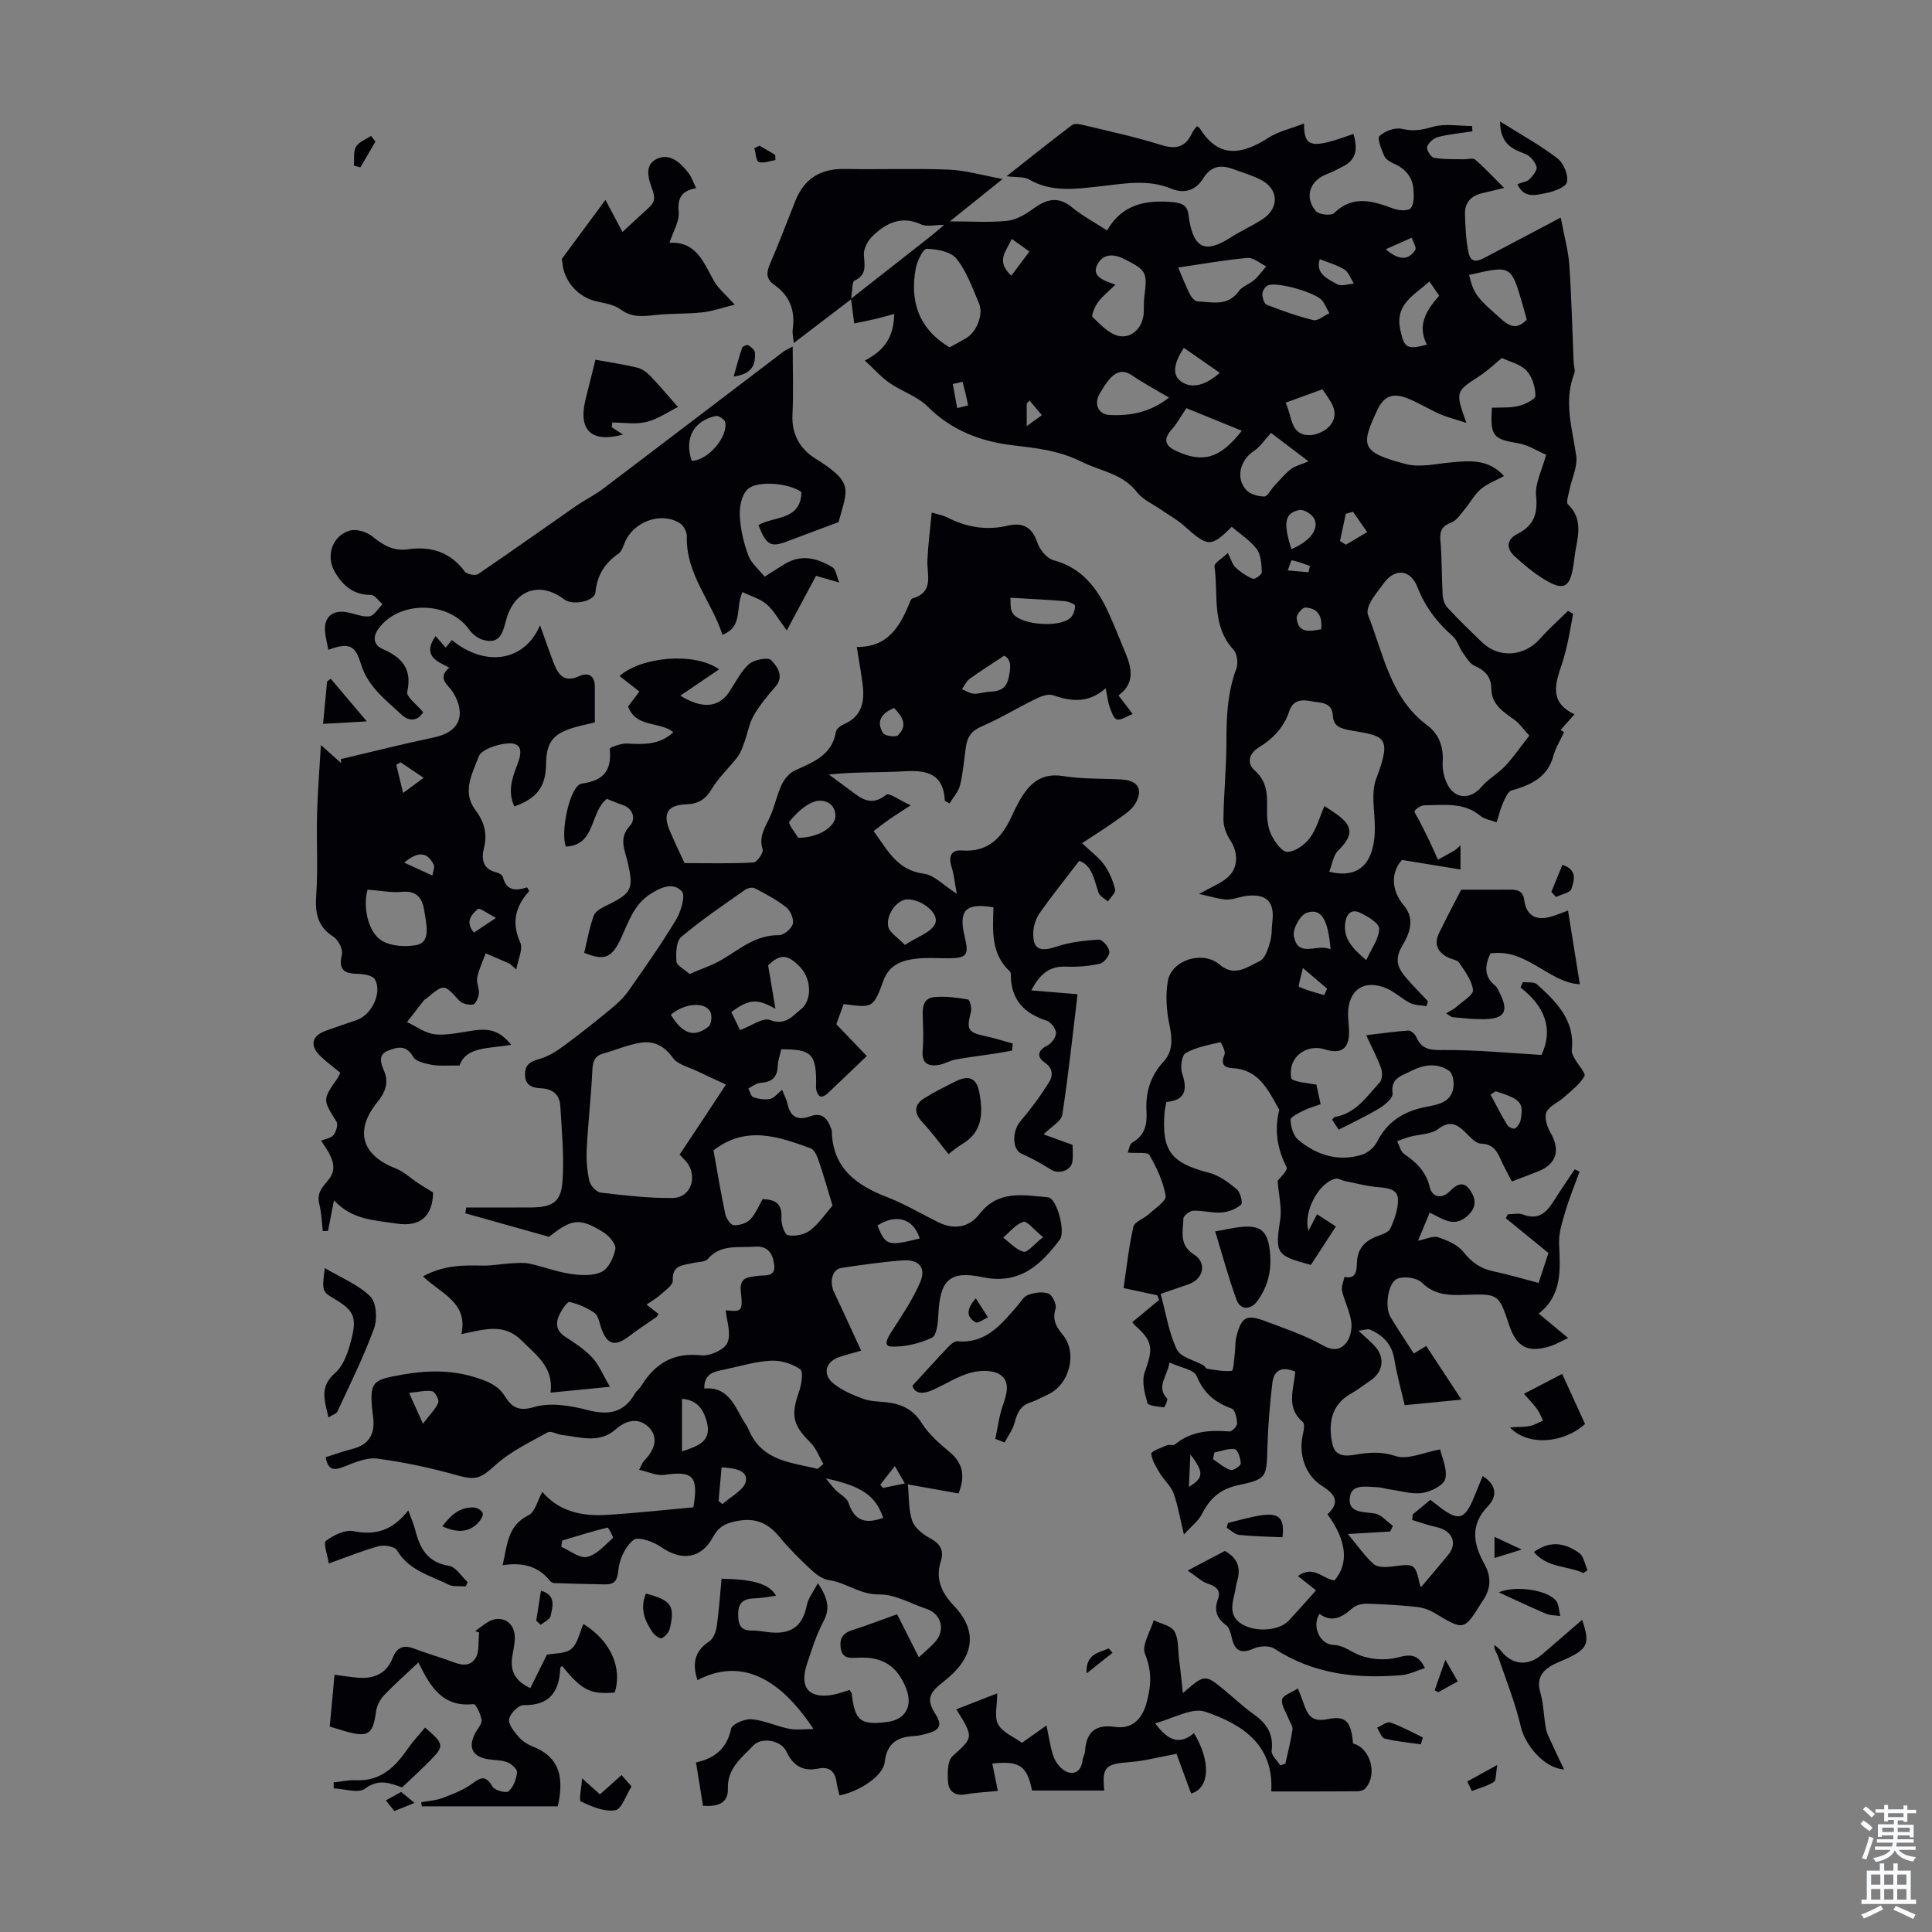 <svg enable-background="new 0 0 400 400" viewBox="0 0 400 400" xmlns="http://www.w3.org/2000/svg"><rect x="0" y="0" width="400" height="400" fill="#808080" stroke="none"/><g fill="#010106"><path d="m248.24 185.08c2.6-1.44 4.29-2.11 5.66-3.19 2.5-1.98 2.59-5.24.8-7.95-.81-1.22-1.41-2.86-1.4-4.3.06-5.36.62-10.72.62-16.07 0-5.18.21-10.24 2.07-15.17.41-1.1.14-3.07-.62-3.9-4.63-5.03-3.07-11.42-3.93-17.23-.1-.69 1.6-1.65 2.77-2.78.7 1.37.96 2.42 1.61 3.02 1.04.96 2.28 1.8 3.59 2.32.4.16 1.87-.9 1.84-1.34-.09-1.63-.15-3.58-1.05-4.79-1.35-1.81-3.4-3.1-5.18-4.63-4.28 4.27-4.95 4.22-9.81-.16-1.48-1.33-3.28-2.3-4.93-3.45s-3.68-2.01-4.85-3.53c-3-3.9-7.51-4.35-11.41-6.29-4.9-2.44-9.49-2.86-14.58-3.48-6.4-.78-12.48-3.07-17.35-7.96-2.14-2.15-5.38-3.16-7.94-4.93-1.74-1.21-3.17-2.86-5.09-4.63 4.17-2.15 5.99-4.96 6.07-9.64-1.51.41-2.71.76-3.93 1.05-1.35.32-2.71.57-4.34.91-.24-1.81-.42-3.18-.66-4.99-4.01 3.06-7.76 5.92-11.87 9.06-.11-1.31-.31-2.07-.21-2.79.56-3.87-.56-7-3.83-9.27-1.69-1.17-1.66-2.53-.87-4.34 1.88-4.3 3.51-8.7 5.26-13.06 1.87-4.68 5.27-6.69 10.29-6.59 7.14.14 14.3-.15 21.43.14 3.52.14 7 1.18 11.18 1.94-3.77 3.03-6.97 5.6-10.92 8.77 4.54 0 8.23.27 11.86-.11 1.85-.19 3.76-1.31 5.32-2.45 2.72-1.99 5.15-2.77 8.1-.35 2.14 1.76 4.63 3.08 7.26 4.79 3.13-5.42 7.99-6.37 13.61-5.86 2.07.19 3.11.81 3.28 2.83.03.33.09.66.15 1 1.04 5.84 3.42 6.77 8.55 3.49 2.07-1.32 4.32-2.35 6.4-3.65 3.75-2.34 3.66-6.37-.23-8.34-1.78-.9-3.73-1.47-5.61-2.16-2.56-.94-4.59-.73-6.25 1.93-1.47 2.36-3.76 3.3-6.67 2.09-4.88-2.02-9.86-.98-14.88-.44-4.84.52-9.79 1.27-14.44-1.42-1.13-.65-2.75-.44-4.71-.69 4.61-3.63 9.04-7.19 13.57-10.61.54-.41 1.73-.14 2.55.06 5.32 1.29 10.69 2.43 15.9 4.08 3.16 1 5.09.39 6.42-2.55.22-.49.64-.9.98-1.35.24.18.46.27.56.43 3.5 5.6 7.85 6.09 14.21 1.99 2.09-1.34 4.68-1.91 7.39-2.97-.01 5.09 1.61 5.28 10.23 2.15.81 2.79.87 5.2-2.13 6.73-1.09.56-2.18 1.15-3.32 1.58-3.59 1.34-4.78 4.76-2.31 7.69.61.73 3.14.99 3.75.4 3.99-3.87 8.09-2.47 12.38-.9 1.07.39 3.04.49 3.51-.12.71-.91.65-2.58.55-3.89-.19-2.53-1.62-4.25-3.97-5.29-.79-.35-1.75-.91-2.07-1.62-.6-1.34-1.52-3.66-.99-4.14 1.11-1.03 3.24-1.82 4.65-1.48 2.32.55 4.15.24 6.4-.42 2.51-.73 5.39-.17 8.11-.17.03.37.06.73.09 1.1-2.38.37-4.79.58-7.11 1.17-.91.23-2 1.18-2.28 2.04-.19.58.79 2.16 1.43 2.27 1.99.36 4.07.25 6.12.31.82.02 1.94-.34 2.4.07 2.01 1.74 3.83 3.7 6 5.86-1.5.36-3.05.73-4.6 1.1-2.26.53-3.57 1.96-3.51 4.26.07 2.68.19 5.39.73 8 .54 2.62 2.34 1.62 3.87.81 4.71-2.49 9.43-4.97 15.22-8.03.74 3.93 1.58 6.86 1.78 9.84.46 6.69.61 13.4.89 20.1.03.78.4 1.67.14 2.32-2.25 5.77-.43 11.34.4 17.04.33 2.24-.92 4.7-1.4 7.08-.2 1.02-.75 2.57-.3 3.01 2.93 2.81 2.2 6.07 1.58 9.39-.21 1.1-.29 2.22-.47 3.32-.74 4.6-2.07 5.26-6.16 2.72-2.16-1.35-4.17-3-6.04-4.74-1.77-1.64-1.61-3.46.62-4.59 3.36-1.7 4.25-4.11 3.86-7.89-.26-2.55 1.22-5.27 2.08-8.49-1.79-.77-3.71-2.05-5.8-2.39-5.17-.85-5.81-1.46-5.42-7.35 1.8-.09 3.72.06 5.49-.36 1.34-.32 3.54-1.41 3.52-2.12-.03-1.79-.67-3.96-1.87-5.22-1.28-1.35-3.48-1.83-5.08-2.6-1.7 1.39-3.06 2.72-4.63 3.73-5 3.24-5.03 3.2-2.72 9.71-2.24-.74-3.92-1.15-5.48-1.83-2.33-1.02-4.51-2.42-6.88-3.32-2.61-.98-4.61-.68-6.08 2.47-3.44 7.37-3.5 8.75 5.92 11.2 2.88.75 6.19-.06 9.29-.34 3.93-.36 7.8-.76 11.02 2.82-1.74.95-3.47 1.57-4.78 2.69-1.32 1.12-2.18 2.77-3.31 4.13-.85 1.01-1.67 2.36-2.79 2.78-1.96.74-2.46 1.75-2.29 3.77.32 3.74.25 7.51.47 11.26.05.9.39 1.97.98 2.6 2.28 2.46 4.69 4.8 7.1 7.13 3.55 3.44 8.8 3.04 12.1-.7 1.79-2.03 3.85-3.84 5.78-5.75.35.2.7.4 1.04.61-.37 1.98-.69 3.96-1.12 5.93-.33 1.53-.72 3.05-1.22 4.53-1.32 3.94-2.7 7.86 2.63 10.34-1.16 1.31-2.03 2.29-2.89 3.27.25.14.5.27.75.41-.75 1.62-1.74 3.17-2.2 4.87-1.23 4.53-4.67 6.08-8.69 7.23-.79.22-1.34 1.64-1.78 2.6-.53 1.18-.82 2.47-1.31 3.99-1.33-.5-2.54-.65-3.33-1.31-3.46-2.91-7.57-2.23-11.54-2.22-.73 0-1.63.56-2.1 1.15-.19.24.56 1.23.88 1.88.73 1.45 1.48 2.9 2.18 4.36.61 1.28 1.17 2.58 1.76 3.88 1.13-.63 2.28-1.24 3.4-1.89.35-.21.64-.54 1.27-1.08v5c-3.9-.64-7.69-1.26-12.12-1.98-2.18 2.37-2.4 6.11.39 9.42 2.51 2.98 1.03 6.05-.37 8.43-1.76 2.97-.71 4.79 1.06 6.81 1.39 1.58 2.86 3.07 4.3 4.6-.1.34-.2.67-.3 1.01-1.13-.2-2.38-.15-3.37-.64-1.69-.84-3.1-2.25-4.82-3-4.66-2.03-8.02.22-8.05 5.26-.01 1.12.16 2.23.2 3.35.13 3.82-1.52 5.09-5.14 3.95-2.68-.84-5.72.49-6.64 3.15-.34.97-.41 2.9.02 3.11 1.33.66 2.97.7 5.01 1.07.19.89.5 2.35.87 4.06-1.35.49-2.54.8-3.6 1.34-1 .51-2.65 1.3-2.63 1.91.06 1.42.57 3.26 1.59 4.11 3.78 3.17 8.24 4.58 13.13 3.11 1.23-.37 2.58-1.49 3.16-2.63 2.15-4.26 5.57-6.4 10.13-7.28 2.47-.48 5.35-.9 5.73-4.19.13-1.08-.17-2.79-.9-3.28-2.53-1.73-5.29-1.3-7.94.06-1.92.99-4.21 1.42-3.77 4.62.12.89-1.53 2.34-2.67 3.03-2.66 1.62-5.51 2.93-8.49 4.47-.44-.68-.9-1.38-1.35-2.06.24-.27.35-.54.51-.56 4.39-.73 6.67-4.26 9.35-7.18.54-.59.58-2.06.27-2.92-.78-2.19-1.9-4.26-3.09-6.84 3.07-.36 5.89-.78 8.73-.96.54-.03 1.41.74 1.66 1.35 1.2 2.79 3.21 2.7 5.92 2.68 6.63-.04 13.27.63 19.99 1.01 2.53-5.39.66-10.09-4.35-13.96.17-.37.33-.75.5-1.12.99.13 2.31-.1 2.92.46 4.01 3.64 7.89 7.43 7.2 13.62-.07.58.34 1.27.64 1.83.68 1.25 2.33 2.98 1.98 3.58-1.01 1.73-2.77 3.04-4.32 4.43-1.17 1.05-2.99 1.75-3.55 3.02-.47 1.09.12 2.97.81 4.17 2.13 3.68 1.33 6.56-2.58 8.11-1.74.69-3.5 1.34-5.38 2.06-.85-1.65-1.68-3.1-2.35-4.63-.81-1.83-1.68-3.13-4.09-3.21-1.14-.04-2.31-1.5-3.32-2.46-1.72-1.64-3.14-2.33-5.48-.57-1.5 1.14-3.89 1.08-5.87 1.61-.9.24-1.77.61-2.65.92.47.9.71 2.14 1.45 2.65 2.57 1.76 4.55 3.65 5.33 6.94.46 1.95 2.42 2.53 4.17.73 1.35-1.38 2.82-2.17 4.15-.19 1.19 1.77 1.46 3.5-.51 5.31-2.82 2.58-5.12.62-7.85-.65-.78 1.88-1.49 3.58-2.41 5.81 1.71-.33 3.11-1.06 4.15-.71 1.9.64 4.06 1.55 5.24 3.04 1.72 2.17 3.58 3.47 6.24 4.02 3.05.63 6.04 1.54 9.33 2.4.73-2.21 1.41-4.29 2.04-6.2-3.06-2.49-5.94-4.85-8.83-7.2.14-.27.28-.55.42-.82 1.06 0 2.24-.3 3.16.06 2.93 1.14 4.66-.18 6.13-2.48 1.48-2.32 3.03-4.59 4.55-6.88.34.16.67.32 1.01.48-.98 2.71-2.09 5.38-2.91 8.14-.65 2.2-1.42 4.52-1.33 6.75.22 5.33.73 10.6-4.21 14.49 2.11 1.76 3.91 3.26 6.09 5.07-1.66.77-2.62 1.33-3.65 1.66-4.67 1.47-7.02.26-8.56-4.34-2.18-6.49-2.18-6.49-9.07-6.27-3.26.11-6.33.13-9.01-2.53-1.02-1.01-3.66-1.38-5.06-.81-2 .83-2.65 5.9-1.44 7.93 1.49 2.49 3.12 4.89 4.83 7.55 1.1-.67 2.1-1.27 2.58-1.55 2.45 3.72 4.81 7.32 7.3 11.11-3.46.34-7.25.71-11.76 1.15-.72-3.1-1.63-6.28-2.15-9.52-.51-3.14-2.35-4.97-5.06-6.14-.45-.19-1.1.1-2.36.25 1.43 1.33 2.41 2.15 3.29 3.08 2.27 2.39 1.88 5.45-.87 7.27-1.31.86-2.54 1.86-3.9 2.62-4.27 2.39-4.8 6.28-3.93 10.45.7 3.33 3.92 2.32 5.8 2.07 2.59-.35 4.66-.4 7.32.46 2.48.81 5.74-.76 9.2-1.39.37 1.73 1.56 4.14 1.05 6.12-.34 1.33-2.99 2.65-4.76 2.9-2.24.31-4.63-.46-6.96-.78-.77-.11-1.53-.39-2.31-.41-2.38-.06-5.71-.88-5.76 2.65-.03 2.69 2.97 2.43 5.18 2.79 1.36.22 2.53 1.66 3.78 2.56-.19.39-.37.78-.56 1.17-2.63.16-5.26.31-8.76.52 2.17 2.61 3.55 4.67 5.36 6.24.79.69 2.47.66 3.69.5 4.85-.62 4.84-.68 5.87 3.82.07.3.36.55.26.39 1.92-2.27 3.78-4.42 5.58-6.62 2.03-2.47.83-5.08-2.55-5.8-1.66-.35-3.26-.95-4.89-1.43.03-.38.06-.77.09-1.15 1.18-.98 2.36-1.95 3.65-3.02.51.38.94.69 1.35 1.02 4.46 3.58 5.79 3.26 7.82-1.87.52-1.32 1.08-2.63 1.68-4.08 2.97 1.9 3.01 4.24 1.04 6.29-3.75 3.9-2.95 7.84-.69 11.93 1.38 2.48 1.4 4.87-.12 7.27-.12.19-.26.36-.38.55-3.72 6.01-3.7 5.98-9.75 2.35-1.11-.67-2.46-1.15-3.74-1.29-3.44-.36-6.91-.58-10.37-.67-1-.03-2.27.3-2.99.95-2.11 1.88-4.21 3.03-6.8 1.16-1.63 2.54.07 6.3 2.82 6.41 1.99.08 3.31 1.14 4.93 1.9 2.45 1.15 5.85 1.4 8.49.7 2.7-.72 4.19-.62 5.6 2.2-1.72.54-3.26 1.34-4.84 1.47-9.31.79-18.24-.19-26.34-5.49-1.02-.66-3.03-.57-4.23-.04-2.66 1.19-3.95.55-4.58-2.19-.21-.94-.51-2.13-1.19-2.63-2.01-1.48-2.51-3.12-1.66-5.47.62-1.7-.35-2.55-2.07-3.1-1.31-.42-2.4-1.52-4.21-2.74 3.18-1.67 5.51-2.9 7.7-4.05 2.84 1.56 3.31 3.73 2.51 6.38-.26.85-.31 1.76-.54 2.62-.67 2.53-.93 4.89 1.93 6.36 2.9 1.5 7.46 1.08 9.35-.96 1.81-1.95 3.57-3.96 5.62-6.24-1.26-1-2.39-1.89-3.75-2.97 3.19-2.36 5.19.62 7.55.92 3.04-3.49 2.58-8.23-1.43-13.7 2.65-2.45 1.66-4.12-1.1-5.86-3.58-2.26-4.96-6.67-3.97-10.8.19-.79.38-2.1-.03-2.44-3.56-3-1.88-6.73-1.57-10.43-2.57-1.1-4.41-.52-4.75 2.37-.52 4.42-.89 8.88-1.02 13.33-.19 6.22-.05 6.52-6.14 7.83-3.72.8-5.83 2.8-7.44 5.99-.69 1.37-2.07 2.39-3.7 4.2-.84-3.48-1.26-6.11-2.16-8.57-.55-1.49-1.93-2.66-2.78-4.06-.78-1.3-1.69-2.69-1.82-4.11-.04-.49 2.07-1.24 3.25-1.75.48-.21 1.29.14 1.63-.15 3.34-2.78 7.21-3.03 11.3-2.7.52.04 1.61-1.1 1.59-1.67-.03-1.07-.42-2.8-1.11-3.06-3.43-1.26-5.79-3.15-7.26-6.73-.57-1.38-3.47-1.8-5.63-2.82-.46 2.96-2.82 4.97-.5 7.47.21.23-.49 1.83-.65 1.81-1.21-.15-3.24-.3-3.42-.91-.59-2.04-1.22-4.52-.55-6.37 1.77-4.92 1.72-6.39-2.07-9.73-.24-.21-.41-.5-.51-.62 1.87-1.55 3.72-3.08 5.56-4.61-.14-.32-.28-.64-.41-.96-2.44-.52-4.88-1.04-6.96-1.49.67-4.45 1.1-8.63 2.04-12.69.25-1.06 2.17-1.67 3.2-2.62 1.3-1.2 3.66-2.74 3.48-3.78-.5-2.94-1.85-5.82-3.36-8.44-.4-.69-2.61-.34-4.49-.52.22-.51.35-1.74.97-2.1 2.56-1.46 3.06-3.71 2.91-6.3-.23-3.97.75-7.43 3.55-10.46 1.95-2.11 1.81-4.7 1.21-7.54-.63-2.94-.85-6.17-.34-9.12.77-4.4 7.27-6.37 10.71-3.41 3.13 2.69 5.77.45 8.32-.72 1.09-.5 1.69-2.45 2.12-3.87.42-1.36.32-2.88.49-4.32.48-4.04-1.15-5.75-5.25-5.32-1.43.15-2.85.82-4.26.77-1.63-.08-3.29-.66-5.68-1.16zm-7.94 82.81c1.12 4.12 1.7 8.08 3.36 11.52.78 1.61 3.63 2.21 5.53 3.29.28.16.45.64.71.68 1.71.25 3.46.62 5.14.44.33-.04.46-2.3.61-3.54.15-1.21.04-2.48.35-3.64 1.06-4.01 2.07-4.57 5.93-3.12 4.05 1.52 8.21 2.91 11.95 5.02 2.2 1.24 3.72.91 4.89-.58.84-1.07 1.19-2.93.99-4.32-.31-2.18-1.41-4.23-1.9-6.39-.2-.88.31-1.91.49-2.88 2.56.58 2.53-1.55 2.58-2.88.1-2.88 1.53-4.48 4.04-5.48 1.03-.41 2.48-.81 2.86-1.62.86-1.84 1.61-3.94 1.61-5.93.01-2.2-1.94-2.5-3.92-2.65-2.41-.18-4.78-.83-7.16-1.31-.63-.13-1.3-.6-1.85-.47-3.56.83-6.77 7.02-5.59 10.77.58-1.13 1.13-2.2 1.76-3.41 1.55 1.01 2.97 1.93 3.9 2.54-1.87 2.89-3.53 5.43-5.17 7.95-7.27-1.91-7.43-2.38-6.35-9.43.36-2.35-.3-4.85-.54-7.97.3-.43 2.18-2.18 1.86-2.82-1.96-3.84-2.56-7.69-1.53-11.84.02-.09-.08-.21-.13-.3-2.19-3.87-4.1-8.07-9.46-8.36-1.95-.11-2.54-.88-1.73-2.86.27-.65-.76-2.56-.87-2.53-2.45.58-5.04 1.04-7.18 2.26-.82.47-1.15 2.96-.73 4.21 1.16 3.45.61 5.6-3.26 5.9-.17.94-.34 1.6-.39 2.27-.6 7.9 1.41 10.39 9.18 12.39 2.1.54 4.07 2 5.78 3.41.74.61 1.29 2.85.9 3.19-1.03.91-2.58 1.52-3.98 1.63-1.96.15-3.97-.44-5.94-.36-.73.03-2.02 1.02-2.03 1.6-.07 2.65-.97 5.47 2.19 7.46 2.71 1.71 1.99 5.05-1.03 6.13-1.86.66-3.73 1.29-5.87 2.03zm76.33-115.59c-1.41-1.54-2.1-2.58-3.06-3.26-2.3-1.65-4.75-3.14-4.8-6.39-.04-2.43-1.18-3.8-3.41-4.76-1.06-.46-1.8-1.77-2.53-2.8-.76-1.07-1.11-2.54-2.04-3.36-3.26-2.84-5.73-6.08-7.33-10.18-1.46-3.74-4.7-3.93-6.98-.78-.92 1.27-1.94 2.48-2.7 3.83-.43.77-.85 1.96-.56 2.68 3.22 8.08 4.58 17.16 12.27 22.89 2.49 1.85 3.4 4.49 3.2 7.68-.1 1.57.34 3.38 1.1 4.76 1.64 2.96 4.79 2.85 6.93.31 1.39-1.66 3.44-2.75 4.93-4.34 1.7-1.82 3.12-3.91 4.98-6.28zm-41.43 28.18c7.33 1.81 9.47-3.3 9.45-9.14-.01-3.4-.85-7.16.29-10.14 3.5-9.14 1.36-8.76-5.56-10.03-1.71-.32-3.33-.78-3.42-2.94-.12-2.96-2.65-2.69-4.39-3.03-1.77-.35-3.81-.49-4.63 2.02-1.09 3.32-3.36 5.72-6.32 7.53-2.05 1.25-2.53 3.28-.87 4.74 2.56 2.26 2.65 4.9 2.58 7.88-.04 1.76.07 3.69.78 5.25.7 1.53 2.21 3.72 3.39 3.74 1.59.02 3.63-1.44 4.69-2.86 1.39-1.87 2.01-4.31 3.02-6.62.83.55 1.58 1.03 2.31 1.54 3.74 2.6 3.74 4.52.49 7.72-.97.96-1.16 2.73-1.81 4.34zm-78.61-108.56c1.15-.64 2.34-1.26 3.49-1.94 2.14-1.27 3.58-4.92 2.61-7.18-1.37-3.18-2.54-6.59-4.65-9.23-1.17-1.47-4.04-2-6.17-2.06-.75-.02-2 2.57-2.28 4.1-1.23 6.74.55 12.41 7 16.31zm34.34-12.98c-1.48 1.46-2.71 2.41-3.59 3.62-.65.89-1.46 2.76-1.13 3.08 1.65 1.59 3.53 3.62 5.58 3.95 2.9.46 4.98-2.2 5.02-5.06.02-1.11-.01-2.24.14-3.33.64-4.89.3-5.31-4.17-7.56-2.26-1.14-4.33-1.09-5.49.96-1.41 2.47.86 3.39 3.64 4.34zm13-3.55c.93 2.16 1.6 3.92 2.45 5.59.31.61 1.02 1.4 1.57 1.42 3.01.12 6.23 1.11 8.53-2.12.72-1.01 2.21-1.45 3.2-2.32.93-.82 1.66-1.87 2.48-2.81-1.29-.62-2.63-1.85-3.86-1.75-4.66.41-9.28 1.24-14.37 1.99zm-67.72 6.45c5.95-4.66 11.18-8.76 16.4-12.87.84-.66 1.65-1.38 2.87-2.42-1.96 0-3.58.45-4.74-.08-4.13-1.9-7.32-.29-10.13 2.45-.96.93-1.82 2.57-1.75 3.83.11 2.19.69 4.13-1.94 5.35-.53.24-.4 1.88-.71 3.74zm69.42 22.67c-1.26 1.85-1.98 3.25-3 4.36-1.77 1.93-1.56 3.37.87 4.49 5.57 2.57 9.1 1.59 13.6-4.18-3.94-1.61-7.71-3.15-11.47-4.67zm17.52 5.12c-1.3 1.41-2.22 2.87-3.53 3.73-2.87 1.89-3.86 5.61-1.58 8.11.81.88 2.46 1.31 3.73 1.33.64.01 1.29-1.38 1.97-2.1 1.14-1.21 2.2-2.53 3.5-3.55.89-.7 2.12-.96 3.68-1.63-2.92-2.22-5.44-4.13-7.77-5.89zm41.01-32.7c.97 4.04 1.64 4.73 6.89 9.33 1.93 1.69 3.36 1.66 5.05-.07-.32-1.15-.59-2.22-.91-3.28-2.33-8.01-2.34-8.01-11.03-5.98zm-62.12 25.38c-2.74-1.62-5.27-2.96-7.62-4.56-2.07-1.42-3.52-.66-4.86.92-.71.84-1.26 1.82-1.84 2.76-1.31 2.1-.39 4.4 2.04 4.5 4.27.19 8.37-.55 12.28-3.62zm24.12 1.07c1.43 2.82.9 6.65 4.88 6.72 1.52.03 3.6-.96 4.48-2.17 1.95-2.7-.12-4.94-1.73-7.33-2.46.9-4.84 1.76-7.63 2.78zm29.79-25.1c-3.24 2.9-7.2 4.71-6.02 10.05.79 3.57 1.24 4.18 5.5 3.02-2.12-4.04-.06-7.18 2.54-10.13-.67-.97-1.23-1.78-2.02-2.94zm-20.72 6.57c-.73-1.31-1.01-2.04-1.49-2.63-1.35-1.66-9.35-3.96-11.25-3.13-.55.24-1.12 1.15-1.13 1.76-.01.77.36 2.03.89 2.24 3.16 1.23 6.38 2.38 9.67 3.19.89.22 2.09-.86 3.31-1.43zm7.63 133.94c1.1-2.44 2.66-4.46 2.69-6.51.02-1.12-2.41-2.6-4.01-3.33-1.77-.81-2.81.26-3.04 2.24-.37 3.21 1.51 5.13 4.36 7.6zm-7.38-2.24c-.53-6.35-1.96-8.59-4.96-7.56-1.34.46-2.92 3.36-2.64 4.82.88 4.72 4.85 1.42 7.6 2.74zm-30.38-124.54c-1.86 2.87-2.68 5.52-.52 7.01 2.25 1.55 5.08.71 7.96-1.83-2.62-1.83-4.99-3.48-7.44-5.18zm22.27 41.69c3.93-1.68 5.89-4.3 4.65-6.43-.52-.89-2.15-1.87-3.03-1.68-3.03.66-3.35 2.6-1.62 8.11zm42.3 112.24c-.36.23-.72.46-1.07.69 1.13 2.1 2.22 4.24 3.45 6.28.26.44 1.29.91 1.59.73.55-.33 1.05-1.08 1.18-1.73.7-3.63.04-4.34-5.15-5.97zm-100.29-168.86c1.36-1.82 2.55-3.41 3.75-5-1.15-.83-2.3-1.65-3.66-2.62-1.19 2.64-3.35 4.54-.09 7.62zm63.86-3.43c-.94 3.02 1.62 4.1 3.65 5.21.85.47 2.25-.07 3.41-.14-.63-1-1.05-2.34-1.95-2.91-1.54-.98-3.39-1.46-5.11-2.16zm6.89 52.3c-.5.14-1 .29-1.5.43-.4 1.88-.8 3.76-1.2 5.64.41.25.82.5 1.23.75 1.47-.87 2.93-1.73 4.4-2.6-.98-1.4-1.95-2.81-2.93-4.22zm-6.6 24.33c.32-2.79-.76-4.38-3.28-4.49-.6-.03-1.85 1.44-1.79 2.13.28 3.19 2.55 2.86 5.07 2.36zm-22.11 170.45c-.09.46-.19.92-.28 1.38 1.2.78 2.31 1.79 3.62 2.24.54.18 2.14-.87 2.13-1.33-.03-1.05-.62-2.87-1.22-2.97-1.34-.24-2.82.4-4.25.68zm35.48-249.12c2.51 2.13 4.6 2.5 6.11.15.32-.49-.45-1.68-.72-2.55-1.79.8-3.59 1.6-5.39 2.4zm-12.74 154.42c.2-.45.4-.9.6-1.35-1.48-1.26-2.96-2.52-5.01-4.26-.4 1.84-1.04 3.76-.8 3.87 1.64.79 3.45 1.2 5.21 1.74zm-74.87-126.98c-.68.15-1.35.3-2.03.45.31 1.66.61 3.33.92 4.99.78-.2 2.25-.52 2.24-.59-.28-1.63-.72-3.24-1.13-4.85zm47.16 222.09c-.12 2.67-.21 4.55-.3 6.71 3.08-1.87 3.15-3.04.3-6.71zm24.46-182.66c.1-.44.2-.87.3-1.31-1.25-.43-2.48-.92-3.77-1.18-.13-.03-.54 1.38-.82 2.11 1.43.13 2.86.25 4.29.38zm-58.34-30.25c1.41-1.03 2.27-1.65 3.14-2.28-.85-1-1.69-2.01-2.54-3.01-.2.19-.4.39-.6.58z"/><path d="m174.67 207.88c-.57 1.56-1.16 3.19-1.52 4.18 2.48 2.59 4.62 4.81 6.31 6.58-3.06 2.92-5.62 5.4-8.22 7.83-.35.33-1 .67-1.37.55-.38-.12-.73-.76-.84-1.23-.15-.64-.05-1.33-.06-2.01-.04-5.57-1.13-6.59-7.22-6.53-.25 1.12-.68 2.28-.73 3.47-.09 2.39-1.28 3.34-3.58 3.48-.85.05-1.67.74-2.5 1.14.33.63.52 1.64 1.01 1.81 1.1.38 2.4.6 3.5.37.85-.18 1.54-1.14 2.48-1.9.45 1.17.93 2.05 1.13 3 .6 2.72 2.19 3.41 4.68 2.5 2.38-.88 3.56.37 4.28 2.42.07.21.19.42.2.64.15 7.63 5.01 11.19 11.44 13.67 3.63 1.4 7.03 3.43 10.53 5.17 3.23 1.6 6.36 1.23 8.61-1.68 3.89-5.03 9.12-3.89 14.17-3.45 1.84.16 3.71 7.1 2.44 8.78-4 5.28-8.32 9.36-16.02 7.75-6.87-1.43-8.77.68-9.11 7.72-.08 1.69-.33 4.35-1.32 4.81-2.56 1.2-5.59 1.95-8.4 1.84-1.82-.07-.79-1.79-.02-3.01 2.13-3.34 4.41-6.66 5.96-10.28 1.31-3.05-.24-4.81-3.66-4.55-4.21.32-8.41.93-12.6 1.55-1.96.29-2.59 2.86-1.52 5.11 1.85 3.89 3.62 7.81 5.57 12.03-1.97.57-3.25.89-4.49 1.31-2.91.97-3.61 3.62-1.18 5.54 1.78 1.41 4 2.35 6.16 3.14 1.54.56 3.3.51 4.96.72 2.99.38 5.34 1.48 7.09 4.28 1.44 2.3 3.64 4.21 5.76 5.98 2.87 2.38 3.26 5.08 1.86 8.59-3.42-.61-6.78-1.21-10.49-1.87.27 2.71.13 5.25.89 7.49.49 1.44 2.11 2.79 3.55 3.56 2.21 1.18 3.15 2.47 2.35 5.01-1.12 3.57.25 6.45 2.75 9.07 5.56 5.82 3.53 11.29-2.01 15.59-3.14 2.45-3.82 3.72-1.75 6.95 1.48 2.31.6 3.22-1.52 3.83-.96.28-1.96.55-2.95.6-3.53.17-5.66 1.52-6.11 5.43-.32 2.8-5.13 6-9.34 6.87-.2-.83-.48-1.67-.58-2.52-.28-2.28-1.37-3.55-3.8-3.05-3.25.67-5.26-.61-6.65-3.57-1.07-2.28-5.11-3.01-6.82-1.2-2.39 2.53-5.41 4.7-5.27 8.9.1 3.12-2.16 3.79-5.15 3.58-.46-2.85-.94-5.79-1.45-8.97 3.95-.88 6.41-2.93 7.27-6.99.2-.96 2.82-2.08 4.23-1.96 2.62.22 5.14 1.45 7.76 1.97 1.55.31 3.21.06 5.06.06-6.68-10.16-14.71-15-24.02-10.12-1.06-3.28-.72-5.97 2.45-8.03.84-.55 1.38-1.98 1.54-3.08.47-3.29.69-6.61 1-9.89 6.63.12 9.89 1.06 11.29 3.53-1.63.2-3.1.51-4.57.54-2.18.06-3.28.92-3.28 3.23 0 2.07.39 3.49 2.9 3.43 1.33-.03 2.66.3 4 .4 4.33.33 6.5-1.51 7.33-5.71.28-1.41 1.32-2.67 2.28-4.51 2.03 3.08 2.59 5.18 1.17 7.87-1.5 2.84-2.49 5.98-3.49 9.05-1.56 4.81.59 7.13 5.58 6.16 1.08-.21 2.13-.62 3.29-.96.17.29.42.53.45.79.67 5.61 1.8 6.52 7.31 5.84 3.81-.47 5.41-3.28 3.95-6.96-1.86-4.68-4.89-6.62-9.99-6.35-1.61.08-3.22.26-3.55-1.99-.28-1.96.44-3.11 2.39-3.72 2.98-.94 5.9-2.08 9.28-3.29 1.43 2.84 2.86 5.65 4.51 8.92 1.39-1.32 2.62-2.26 3.56-3.43 1.95-2.41.99-5.59-1.92-6.57-3.28-1.11-6.59-3.07-9.86-3.02-3.99.07-6.83-2.47-10.43-2.97-1.3-.18-2.64-1.19-3.66-2.14-2.29-2.14-4.54-4.35-6.52-6.76-2.32-2.82-4.8-4.05-8.66-3.36-2.48.44-3.95 1.16-5.14 3.36-2.45 4.51-6.49 5.01-10.74 2.05-1.59-1.1-4.71-2.23-5.69-1.47-1.71 1.32-2.96 4.03-3.16 6.26-.21 2.29-.85 2.99-2.86 2.95-3.47-.07-6.94-.15-10.41-.27-.3-.01-.69-.21-.87-.45-2.46-3.1-5.78-3.88-9.81-3.25.95-4.18.97-8.17 5.36-10.35 1.37-.68 1.88-3.09 2.85-4.83 3.46 4.05 8.18 5.07 13.22 4.77 6.1-.36 12.18-1.05 18.06-1.58 1.1-6.51-.12-7.57-6.04-6.71-1.55.22-3.25-.62-5.19-1.05.63-1.21.72-1.56.93-1.78 2.56-2.58 2.97-5.01 1.14-6.95-1.78-1.89-4.34-1.92-6.87.31-3.48 3.07-7.33 1.63-11.11 1.22-1.04-.11-2.35-.93-3.05-.55-3.74 2.08-7.74 3.98-10.86 6.82-2.9 2.63-3.94 3.17-7.76 2.09-5.45-1.54-11.04-2.74-16.64-3.48-2.23-.29-4.76.84-6.99 1.71-2.02.79-3.2.7-3.7-2 1.85-.58 3.7-1.24 5.6-1.73 3.25-.85 4.59-2.93 4.27-6.2-.11-1.11-.28-2.22-.34-3.34-.22-3.85.54-4.67 4.24-5.43 5.86-1.21 11.6-1.66 17.49.25 2.46.8 4.45 1.6 5.88 3.87 1.34 2.13 2.72 3.18 6 2.2 3.37-1 7.54-.31 11.11.62 4.37 1.13 7.53.55 9.82-3.46.33-.57.93-.99 1.28-1.55 2.86-4.64 6.67-6.97 12.42-6.32 1.77.2 4.79-1.17 5.42-2.62.82-1.87-.17-4.54-.36-6.71 3.34.34 3.58.27 3.13-3.92-.32-2.97 1.55-2.92 3.45-3.2 1.53-.22 3.82.37 3.45-2.37-.3-2.23-1.23-3.92-4.12-3.68-3.38.28-6.91-.57-9.61 2.54-.6.68-2.08.59-3.16.86-1.99.48-4.29.37-4.1 3.64.05.92-1.55 2-2.51 2.88-.79.72-1.74 1.26-2.91 2.07 1.03.82 1.76 1.38 2.48 1.96-.23.32-.32.54-.48.65-1.81 1.27-3.68 2.44-5.42 3.79-3.12 2.43-4.77 2-6.01-1.65-.36-1.06-.56-2.47-1.34-3.01-1.52-1.07-3.34-1.85-5.15-2.28-.47-.11-1.53 1.44-2.01 2.38-.96 1.86-.93 3.54 1.15 4.87 1.97 1.26 3.99 2.6 5.56 4.3 1.38 1.49 2.17 3.52 3.64 6.01-4.78.47-8.37.82-12.3 1.21.66-5.32-2.97-7.74-5.97-10.77-3.68-3.71-7.74-2.32-12.49-1.35 1.44-6.62-4.33-8.38-7.95-11.96 4.26-2.29 8.2-2.33 12.21-2.22 1.97.06 3.94-.35 5.92-.46 1.31-.07 2.68-.21 3.94.06 2.84.61 5.59 1.69 8.44 2.11 2.13.31 4.65.47 6.47-.41 1.43-.69 2.51-2.98 2.84-4.73.18-.98-1.25-2.69-2.37-3.4-4.99-3.15-6.68-2.88-11.35.87-6.06-1.7-11.7-3.29-17.33-4.87.05-.4.11-.8.16-1.2 4.49 0 8.98.03 13.48-.01 4.36-.04 6.16-1.1 6.47-5.41.37-5.17-.15-10.41-.46-15.61-.13-2.3-1.53-3.54-3.97-3.65-1.74-.08-3.33-.53-3.33-2.88s1.48-2.74 3.34-3.31c1.78-.54 3.44-1.67 4.97-2.8 3.2-2.36 6.32-4.85 9.39-7.38 1.34-1.11 2.68-2.32 3.68-3.74 3.4-4.84 6.81-9.68 9.86-14.74 1.03-1.71 2.04-5.02 1.22-5.93-1.72-1.89-4.21-.95-6.56.59-3.41 2.24-4.45 5.72-5.98 9.03-1.94 4.22-3.49 4.82-7.67 3.1.64-2.6 1.08-5.24 1.99-7.7.33-.91 1.65-1.61 2.67-2.1 5.28-2.55 5.62-3.45 4.32-9.06-.56-2.41-1.91-4.88.5-7.45 1.12-1.19.87-3.47-1.49-4.28-1.14-.39-2.26-.87-3.3-1.28-3.58 2.82-2.25 9.6-8.49 9.89-1.16-2.99.83-12.69 3.29-13.04 4.78-.68 6.19-2.84 5.81-7.23-.02-.28 2.4-1.14 3.65-1.07 3.42.2 6.7.28 9.51-2.34-2.83-2.32-7.69-.83-9.37-5.33.65-.87 1.38-1.82 2.34-3.1-1.38-1.07-2.74-2.13-4.11-3.2 4.39-3.95 15.44-5.07 20.61-1.39-2.67 1.82-5.2 3.54-8.02 5.45 4.76 2.96 8.09 2.31 10.17-.85 1.29-1.96 2.35-4.2 4.06-5.7 1.06-.93 3.97-1.46 4.58-.8 1.22 1.3 2.8 3.32.81 5.57-1.62 1.84-3.21 3.77-4.43 5.89-.94 1.62-1.24 3.6-1.89 5.4-.39 1.07-.74 2.21-1.41 3.1-1.74 2.29-3.93 4.27-5.39 6.71-1.32 2.2-2.8 3.09-5.32 3.18-3.87.14-4.88 1.95-3.36 5.5 1.05 2.45 2.21 4.86 3.05 6.67 5.05 0 9.67.13 14.27-.13.73-.04 2.12-2.04 1.9-2.72-.85-2.63.49-4.49 1.46-6.61 1-2.18 1.47-4.62 2.48-6.79.54-1.15 1.56-2.37 2.68-2.9 3.77-1.77 7.76-3.12 8.55-8.06.1-.59.96-1.25 1.61-1.53 3.99-1.71 4.39-4.98 3.87-8.65-.32-2.31-.72-4.6-1.17-7.37 6.31.11 8.87-4.09 10.86-8.94.17-.41.37-1.02.69-1.11 4.54-1.32 2.94-4.91 3.08-7.94.15-3.19.56-6.36.89-9.84 1.51.46 2.4.6 3.16.99 4.01 2.06 8.15 2.78 12.6 1.73 3.06-.72 5.04.27 6.11 3.51.49 1.46 1.96 3.28 3.33 3.64 5.93 1.59 9.09 5.8 11.44 10.94 1.25 2.74 2.33 5.56 3.5 8.34 1.34 3.19 1.89 6.26-1.46 8.72.95 1.25 1.74 2.29 2.93 3.85-1.29.49-2.42 1.34-3.27 1.12-.68-.17-1.14-1.61-1.49-2.56-.36-1-.46-2.08-.83-3.89-3.67 3.22-7.23 2.7-10.96 1.43-.96-.33-2.4.22-3.45.73-3.8 1.86-7.44 4.09-11.32 5.76-2.07.89-2.92 2.2-3.21 4.19-.39 2.65-.57 5.36-1.21 7.95-.34 1.38-1.45 2.56-2.17 3.78-.81-.46-.99-.51-.99-.57-.23-5.41-3.52-6.37-8.2-6.09-5.08.31-10.19.07-15.79.68 1.85 1.36 3.7 2.73 5.54 4.1 2.1 1.56 4 1.97 6.35.07.56-.45 2.8 1.18 5.04 2.21-2.02 1.31-3.2 2.04-4.33 2.83-1.08.75-2.11 1.57-3.35 2.49 2.87 3.91 4.85 8.11 10.39 8.83 2.16.28 4.09 2.41 6.83 4.15-.43-2.29-.58-3.99-1.09-5.59-.67-2.13-.07-3.54 2.14-3.37 5.74.44 8.51-2.97 10.54-7.56.41-.92.88-1.81 1.37-2.69 2-3.51 4.42-5.91 9.08-5.15 3.95.64 8.03.48 12.05.7 3.41.19 4.6 2.04 2.87 5.01-.83 1.42-2.48 2.41-3.89 3.43-2.19 1.58-4.5 3.01-7.13 4.75 1.98 1.89 3.55 3.02 4.61 4.51 1.05 1.49 1.81 3.29 2.23 5.06.16.68-.95 1.67-1.49 2.51-.67-.61-1.7-1.1-1.95-1.85-.91-2.75-1.37-5.7-3.99-6.57-2.84 3.72-5.58 7.12-8.09 10.67-.79 1.11-1.34 2.6-1.41 3.96-.2 3.66 1.3 4.31 4.83 3.12 2.78-.93 5.81-1.27 8.76-1.44.72-.04 2.06 1.55 2.15 2.48.08.8-1.1 2.31-1.95 2.5-2.26.51-4.65.71-6.98.61-3.22-.13-5.31 1.22-7.23 4.92 3.39.28 6.31.52 9.58.79-1.02 8.39-1.89 16.71-3.17 24.97-.21 1.35-2.25 2.42-3.86 4.05 1.75.64 3.6 1.3 5.99 2.17 0 .91.16 2.24-.04 3.51-.28 1.84-2.86 2.61-4.38 1.64-1.97-1.25-4.04-2.38-6.17-3.33-1.9-.84-1.94-4.64-.26-6.63 2.19-2.59 4.24-5.34 6.02-8.22.75-1.22.86-2.8-.94-4.02-1.59-1.08-1.58-2.47.55-3.51.87-.43 1.84-1.76 1.8-2.64-.04-.9-1.1-2.24-2-2.53-4.54-1.48-7.25-4.24-7.35-9.19-.01-.33.01-.79-.19-.97-4.02-3.68-3.55-8.6-3.41-13.29-5.81-.98-7.28.63-5.96 6.09.93 3.86.47 4.45-3.54 4.46-2.02 0-4.04-.15-6.04.04-3.09.29-5.92 1.09-7.2 4.47-2.14 5.8-2.18 5.79-8.28 4.97zm-24.36 16.66c-1.89-.88-3.93-1.78-5.94-2.76-1.75-.85-4.07-1.36-5.07-2.78-1.73-2.44-3.88-3.5-6.5-3.14-2.68.38-5.25 1.53-7.9 2.26-1.85.51-2.17 1.7-2.26 3.49-.26 5.45-.89 10.88-1.17 16.33-.11 2.19.07 4.45.56 6.58.22.97 1.46 2.3 2.37 2.4 4.96.59 9.96 1.17 14.93 1.11 3.53-.05 5.07-4.05 3.1-7.07-.35-.54-.86-.97-1.72-1.92 3.07-4.6 6.12-9.21 9.6-14.5zm22.06 25.06c-.91-3-1.82-6.18-2.88-9.31-.32-.95-.89-2.27-1.66-2.55-6.64-2.41-13.35-4.8-20.11.43.76 4.21 1.5 8.72 2.44 13.18.19.9 1.09 2.26 1.74 2.31 1.13.08 2.64-.39 3.42-1.18 1.13-1.15 1.75-2.8 2.57-4.21 2.62.07 4.07.91 3.89 3.82-.08 1.25.64 3.5 1.33 3.64 1.44.29 3.43-.09 4.6-.98 1.83-1.39 3.16-3.43 4.66-5.15zm-3.09 54.52c.4-.34.8-.68 1.2-1.02-.88-1.49-1.49-3.24-2.67-4.42-3.63-3.57-4.11-5.62-2.43-10.39.54-1.53 1.01-4.29.3-4.79-1.65-1.18-4.07-1.9-6.12-1.78-3.27.18-6.5 1.18-9.74 1.87-1.95.42-4.05.71-4 3.89 4.42-.43 6.02 2.85 7.72 6.01.47.88 1.12 1.68 1.51 2.6 2.75 6.46 8.78 6.67 14.23 8.03zm-26.52-102.46c2.55-1.11 4.77-1.83 6.73-2.99 3.71-2.19 7-5.12 11.76-5.05 1 .01 2.6-1.31 2.88-2.31.28-.97-.44-2.74-1.31-3.43-1.98-1.58-4.27-2.79-6.53-3.97-.51-.27-1.54-.04-2.07.34-4.46 3.15-9.02 6.21-13.18 9.74-1.06.9-1.12 3.38-.99 5.08.08.85 1.61 1.59 2.71 2.59zm17.79 7.2c-3.79-2.15-5.43-2.06-9.15.68.6 1.22 1.21 2.47 1.83 3.73 2.34-.86 4.72-2.66 6.19-2.09 3.18 1.23 4.65-.83 6.39-2.21 2.41-1.92 2.16-6.35-.16-8.76-2.61-2.71-4.16-2.73-6.62-.34.53 3.12 1.02 6.06 1.52 8.99zm26.8-13.22c2.62-1.73 5.49-2.61 6.26-4.4.94-2.19-2.87-5.11-5.81-5.03-2.03.06-4.44 3.12-3.89 5.66.25 1.21 1.87 2.13 3.44 3.77zm21.83-71.89c.11.79-.13 2.35.53 3.27 1.72 2.41 9.59 2.96 11.87.94.63-.56 1.01-1.68.99-2.53-.01-.36-1.36-.9-2.14-.97-3.57-.3-7.15-.46-11.25-.71zm-43.92 49.69c4.19.07 7.73-2.33 7.71-4.5-.03-2.86-2.63-3.5-4.2-3.02-2.06.63-3.92 2.45-5.34 4.19-.34.42 1.36 2.52 1.83 3.33zm42.64-37.68c-2.84 1.88-5.06 3.27-7.17 4.81-.68.49-1.05 1.4-1.57 2.11.81.33 1.61.89 2.44.94 1.09.07 2.19-.35 3.3-.4 1.93-.09 3.38-.53 3.9-2.78.5-2.14.65-3.95-.9-4.68zm-36.9 170.33c.63.77 1.21 1.58 1.9 2.3.92.96 2.43 1.67 2.79 2.79 1.28 3.95 3.82 4.3 7.17 3.07-1.56-4.49-4.26-6.55-11.86-8.16zm-29.8-5.59c3.58-1.18 6.2-2.16 5.12-6.18-.78-2.88-2.26-4.49-5.12-4.7zm-24.8 18.45c-.07.43-.14.87-.2 1.3 1.79.77 3.78 2.44 5.33 2.1 2-.44 3.69-2.43 5.36-3.93.16-.14-.92-2.2-1.12-2.15-3.16.77-6.26 1.75-9.37 2.68zm22.49-108.86c2.4 3.97 4.81 4.83 7.81 2.45.6-.47.77-2.32.35-3.1-1.17-2.14-5.43-1.7-8.16.65zm77.07 46.05c-1.89-1.54-3.31-3.41-4.08-3.17-1.58.49-2.81 2.1-4.19 3.26 1.39 1.04 2.67 2.52 4.23 2.93.8.21 2.1-1.5 4.04-3.02zm-25.54.27c-1.29-4.11-4.84-5.2-8.76-2.68 1.7 4.18 2.18 4.33 8.76 2.68zm-41.65 54.35c.27.22.55.43.82.65 1.71-1.58 4.57-2.99 4.85-4.79.35-2.29-2.55-2.68-5.04-2.82-.22 2.46-.42 4.71-.63 6.96zm-64.08-22.38c1.11 2.46 1.78 3.94 2.88 6.38 1.43-1.88 2.58-2.99 3.16-4.35.24-.56-.65-2.25-1.23-2.36-1.33-.26-2.78.14-4.81.33zm100.42-141.8c-2.6 1.08-3.77 2.77-2.29 5.19.37.6 2.61.92 3.1.45 2.13-2.07.85-3.91-.81-5.64zm.15 156.96c-1.2 1.54-2.1 2.7-3.01 3.86.19.22.38.44.57.66 1.42-.29 2.84-.58 4.52-.92-.71-1.23-1.19-2.07-2.08-3.6z"/><path d="m92.28 134.08c.46-.57.87-1.06 1.27-1.56 6.88 5.62 15 4.52 18.26-3.06 1.05 2.91 1.88 5.36 2.81 7.77.93 2.4 2.12 4.19 5.25 2.78 1.9-.86 3.29-.2 3.28 2.2-.01 2.44 0 4.89 0 7.36-1.78.44-3.31.72-4.78 1.2-4 1.29-5.26 3.1-5.31 7.4-.06 4.67-1.82 7.1-6.57 8.79-1.41-3-.5-5.79.6-8.61 1.46-3.72.43-5.05-3.52-4.2-1.64.35-3.99 1.24-4.45 2.47-1.31 3.49-3.51 7.32-.73 11.03 1.83 2.44 2.56 4.87 1.83 7.81-.6 2.44-.31 4.46 2.62 5.18.49.12 1.18.53 1.28.93.73 3.02 2.84 2.84 5.01 2.15.23.41.47.72.42.78-2.85 3.18-3.71 6.52-1.82 10.68.59 1.3-.45 3.34-.84 5.55-.85-.74-1.11-1.08-1.45-1.24-1.62-.73-3.26-1.41-4.89-2.11-.61 1.67-1.4 3.3-1.75 5.02-.21 1.03.46 2.22.35 3.29-.08.83-.66 2.18-1.21 2.28-.9.17-2.29-.18-2.89-.83-3.14-3.44-3.07-3.49-6.74-.43-.17.14-.41.23-.54.39-1.18 1.5-2.34 3.01-3.51 4.52 1.94.89 3.82 2.33 5.82 2.53 2.6.25 5.31-.43 7.95-.8 3.54-.5 5.51.17 7.8 2.96-4.34.83-9.29.24-10.69 4.3-2.52-.04-4.18.14-5.75-.15-1.38-.26-3.31-.68-3.86-1.67-1.43-2.56-3.35-1.98-5.17-1.27-2.18.85-1.51 2.64-.83 4.25 1.06 2.5.13 4.53-1.44 6.47-4.72 5.83-3.22 10.93 3.81 13.66 1.7.66 3.12 2.04 4.68 3.07.93.61 1.89 1.18 3.09 1.92-.1 4.79-2.52 7.23-7.63 6.43-4.41-.69-9.18-.73-12.89-4.82-.45 2.31-.84 4.33-1.24 6.35-.36.01-.72.02-1.08.04-.22-1.86-.26-3.77-.72-5.57-.57-2.28.53-3.42 1.91-5.08 2.25-2.71.22-5.42-1.54-8.07.91-.38 2.05-.52 2.56-1.16.55-.7 1-2.18.63-2.78-2.85-4.56-2.92-4.52.19-8.97.19-.27.3-.58.59-1.15-1.33-1.11-2.74-2.16-4.02-3.36-2.38-2.25-1.94-4.29 1.09-5.37 2.1-.75 4.22-1.47 6.33-2.19 3.09-1.07 5.34-5.67 3.77-8.41-.46-.8-2.26-1.14-3.46-1.15-2.84-.04-4.16-.76-3.37-4.01.26-1.06-.75-3.03-1.75-3.67-3.32-2.13-3.83-4.92-3.57-8.61.39-5.54.03-11.13.17-16.69.11-4.53.49-9.05.8-14.39 1.93 1.72 3.07 2.73 4.21 3.75-.03-.28-.07-.56-.1-.84 6.46-1.52 12.91-3.15 19.4-4.52 5.16-1.09 6.65-4.62 3.85-9.3-.88-1.48-3.47-2.85-.77-5.14-2.74-1.3-5.6-2.56-2.85-6.52.73.83 1.39 1.58 2.1 2.39zm-16.17 50.11c-.98 3.18-.08 8.63 2.85 10.51 1.87 1.19 4.84 1.39 7.14.99 2.64-.45 2.36-3.07 2.05-5.23-.11-.77-.24-1.54-.38-2.3-.48-2.57-1.79-3.78-4.64-3.51-2.18.2-4.42-.27-7.02-.46zm7.59-5.59c2.19 1 4.01 1.83 5.82 2.67.11-.76.55-1.68.27-2.24-1.22-2.45-3.02-3.04-6.09-.43zm-.75-20.76c-.3.16-.6.33-.91.49.43 1.75.85 3.51 1.42 5.85 1.89-1.41 2.94-2.18 4.25-3.15-1.74-1.17-3.25-2.18-4.76-3.19zm19.74 32.2c-1.71-.88-3.39-2.15-3.74-1.85-1.33 1.13-2.73 2.68-.82 4.89 1.29-.85 2.51-1.67 4.56-3.04z"/><path d="m87.61 147.45c-1.13 1.93-3.02 1.89-4.42.57-3.28-3.1-7.05-5.83-8.46-10.54-1.2-3.99-2.5-4.48-6.76-2.94-.26-1.67-.82-3.3-.67-4.86.24-2.38 2-3.29 4.28-2.96 1.65.23 3.32 1.07 4.89.89 1-.12 1.82-1.63 2.73-2.52-.8-.67-1.6-1.92-2.4-1.92-3.64.02-5.88-1.97-7.5-4.8-1.91-3.33-.47-7.5 3.14-8.52 1.37-.39 3.53.28 4.69 1.24 2.21 1.83 4.44 3.05 7.3 2.64 4.83-.69 8.78.56 11.8 4.6.43.58 2.18.91 2.76.52 6.78-4.59 13.44-9.35 20.17-14.02 1.85-1.28 3.9-2.28 5.69-3.63 12.48-9.44 24.92-18.95 37.38-28.42.41-.31.9-.5 1.89-1.03 0 5 .17 9.55-.05 14.08-.2 4.05 1.55 7.1 4.69 9.07 8.08 5.07 6.75 6.21 4.85 13.2-3.82 1.43-7.16 2.66-10.48 3.93-3.56 1.36-4.44.92-6.11-3.31 3.23-1.9 8.78-.91 8.91-6.83-2.39-1.84-9.2-2.55-11.22-.52-1.19 1.19-1.64 3.63-1.54 5.46.15 2.75.79 5.57 1.76 8.16.6 1.62 2.17 2.89 3.38 4.41 1.68-1.07 2.97-1.92 4.29-2.7 3.44-2.04 6.72-1.09 9.8.78.64.39.75 1.65 1.36 3.13-2.22-.64-3.58-1.04-4.81-1.39-1.98 3.7-3.89 7.26-6.06 11.31-1.74-2.33-2.71-4.17-4.18-5.43-1.33-1.14-3.2-1.65-4.99-2.52-1.52 3.22.2 7.18-4.15 8.84-2.19-6.9-7.6-12.51-7.37-20.37.03-.91-.66-2.24-1.43-2.72-4.06-2.53-9.96-.2-11.57 4.38-.25.71-.62 1.55-1.2 1.95-2.82 1.96-4.39 4.48-4.72 7.98-.18 1.89-4.71 2.78-6.46 1.46-4.94-3.76-10.11-2.09-11.91 3.86-.77 2.55-1.08 5.7-5.04 4.47-1.04-.32-2.1-1.19-2.75-2.1-4.23-5.94-14.58-6.06-18.8-.1-1.17 1.65-1.03 3.3.94 4.16 3.93 1.73 6.12 4.08 5.05 8.84-.24 1.03 1.98 2.61 3.3 4.22zm55.61-52.04c3.32-.05 7.55-4.95 6.92-8.02-.12-.56-1.41-1.4-1.98-1.27-4.59 1.04-6.52 4.67-4.94 9.29z"/><path d="m244.9 350.54c4.56-3.95 4.56-3.95 8.67-.57 1.99 1.64 3.86 3.43 5.95 4.91 2.69 1.89 4.2 4.09 3.76 7.59-.12.92 1.15 2.02 1.78 3.04.35-.12.7-.24 1.06-.36.51-2.34 1.13-4.68 1.48-7.04.1-.69-.52-1.5-.81-2.25-.51-1.34-1.55-2.77-1.35-3.99.14-.86 1.97-1.45 3.28-2.31.56 1.46.9 2.27 1.18 3.1.8 2.35 1.63 3.95 4.92 3.28 3.9-.8 4.9.51 5.32 5.04 3.6.93 5.14 6.43 2.53 9.3-.37.41-1.17.59-1.77.59-5.7.04-11.4.03-17.7.03.58-9.74-6.14-13.97-13.68-16.51-2.75-.93-6.61 1.43-10.36 2.39 2.67 3.65 5.09 4.55 8.04 2.04 3.54 5.85 3.28 11.41-.59 12.51-1.11-3.02-2.23-6.06-3.03-8.22-3.81.7-6.66 1.49-9.56 1.7-5.15.38-5.89.98-5.39 5.9-4.99 0-9.97 0-14.96 0-1.04-5.13-2.58-6.21-8.23-5.58.37 1.82.74 3.63 1.16 5.66-2.34.24-4.57.33-6.75.72-2.16.38-3.42-.69-3.56-2.49-.14-1.82-.17-4.43.92-5.42 4.3-3.93 4.47-3.75.79-9.71 2.79-1.09 5.47-2.13 8.47-3.3 0 2.45-.67 4.84.18 6.41.91 1.69 3.25 2.6 4.94 3.83 1.57-1.11 3.05-2.16 5.07-3.59.59 2.66.81 4.79 1.57 6.71.48 1.19 1.61 2.51 2.75 2.93 1.73.63 2.92-.46 3.15-2.4.08-.66.48-1.28.52-1.93.26-3.99 2.17-5.6 6.27-5.01 3.41.49 5.47-1.59 6.38-4.71 1.01-3.46 1.29-6.74-.24-10.4-.74-1.77 1.12-4.62 1.8-6.98 1.48.74 3.61 1.11 4.29 2.3.91 1.6.72 3.83.96 5.8.31 2.3.54 4.65.79 6.99z"/><path d="m87.21 373.13c1.4-.26 2.87-.33 4.2-.81 2.01-.73 4.06-1.52 5.83-2.68 1.79-1.18 3.07-2.69 4.71.25.43.78 2.85 1.42 3.35.98 1-.87 1.59-2.51 1.75-3.9.08-.64-1.12-1.76-1.97-2.1-1.21-.48-2.63-.42-3.95-.63-3.35-.52-4.31-2.48-2.7-5.5.47-.88 1.4-1.84 1.28-2.64-.17-1.2-1.2-3.33-1.66-3.28-6.43.7-8.94-3.63-11.27-8.33-.14-.29-.43-.51-.2-.25-2.42 2.29-4.88 4.44-7.11 6.8-.83.87-1.47 2.19-1.63 3.38-.61 4.6-1.57 5.33-6.1 4.09-1.07-.29-2.12-.64-3.47-1.05.33-3.57.65-7.06.99-10.72 1.81.23 3.33.49 4.86.61 3.33.26 5.92-.82 7.21-4.16.77-1.99 2.14-2.71 4.25-1.92 2.19.82 4.43 1.53 6.65 2.27 2.09.69 4.53 2.14 6.14-.11.95-1.32.6-3.57.83-5.41-.27-.11-.54-.21-.81-.32.88-.63 1.72-1.33 2.64-1.88 2.72-1.6 5.52-.04 5.56 3.14.02 1.32-.33 2.65-.53 3.97-.44 2.85.4 5.04 3.74 6.58 1.19-2.41 2.37-4.78 3.43-6.92 1.61-.33 3.84-.17 5.07-1.21 1.31-1.1 1.68-3.34 2.49-5.15 5.69 3.51 8.07 9.09 6.49 14.19-5.11.4-6.76-.43-10.88-5.47-.14.11-.4.21-.4.33-.18 4.9-2.13 7.85-7.62 7.75-1.04-.02-2.77 1.74-2.97 2.89-.19 1.09 1.04 2.6 1.95 3.66.78.9 1.91 1.62 3.03 2.06 5.96 2.37 6.25 7.01 5.1 12.34-9.38 0-18.77 0-28.16 0-.05-.27-.08-.56-.12-.85z"/><path d="m125.35 41.39c1.63 3.07 2.59 4.88 3.53 6.64 2.13-1.97 3.72-3.47 5.35-4.94 1.16-1.04 1.54-1.88.89-3.68-.75-2.09-1.97-5.25.96-6.56 2.63-1.18 4.82.85 6.44 2.93.66.84 1 1.93 1.61 3.18-2.98.53-3.9 2-3.61 4.94.18 1.89-1.12 3.92-1.91 6.37 5.64-.33 7.07 4.16 9.25 7.97.86 1.51 2.32 2.67 4.25 4.83-2.54.63-4.59 1.37-6.69 1.6-3.2.35-6.45.2-9.64.54-2.57.27-4.91.61-7.26-1.13-1.35-1-3.29-1.3-5.01-1.68-3.85-.85-6.86-4.25-7.09-8.21-.01-.22-.16-.51-.06-.64 2.83-3.84 5.67-7.67 8.99-12.16z"/><path d="m302.53 184.2c3.68 0 6.65.02 9.63-.01 1.65-.02 3.13-.03 3.43 2.2.4 3.02 2.25 4.23 5.2 3.48 1.28-.32 2.5-.87 3.85-1.35.83 5.15 1.63 10.13 2.45 15.25-6.29-.22-11.09-7.54-18.52-6.36-1.23 2.62-1.3 4.82 1.01 6.68.41.33.63.92.88 1.41 2 3.94 1.09 5.48-3.39 5.51-2.12.02-4.24-.23-6.35-.41-.28-.02-.54-.31-1.31-.79.93-.58 1.65-.91 2.22-1.42 1.23-1.1 3.45-2.42 3.34-3.42-.23-1.97-1.67-3.87-2.85-5.63-.42-.63-1.59-.72-2.38-1.13-2.12-1.09-2.88-2.79-1.82-4.98 1.54-3.21 3.23-6.35 4.61-9.03z"/><path d="m206.07 297.91c.49-2.29.77-4.66 1.53-6.85.82-2.35 1.63-4.99-.51-6.44-1.48-1.01-4.2-.94-6.1-.42-2.75.75-5.25 2.39-7.88 3.58-1.98.89-3.68.85-4.2-.88 2.64-2.87 4.88-5.37 7.2-7.81.58-.6 1.43-1.45 2.09-1.39 5.88.52 9.04-3.44 12.34-7.23.73-.84 1.37-2.03 2.3-2.37 1.31-.48 3.01-.74 4.24-.27.81.31 1.73 2.26 1.46 3.12-.71 2.29.13 3.75 1.49 5.39 3.09 3.72 1.44 10.28-3.01 12.35-1.21.56-2.39 1.25-3.65 1.65-2.09.67-2.79 2.19-3.29 4.16-.38 1.47-1.37 2.78-2.09 4.16-.66-.26-1.29-.51-1.92-.75z"/><path d="m123.28 74.48c3.55.65 6.14 1.01 8.67 1.64.99.25 1.98.97 2.7 1.73 2.08 2.18 4.02 4.5 5.71 6.41-1.88.93-4.08 2.48-6.52 3.1-2.23.56-4.71.12-7.07.12-.04.33-.07.65-.11.98.79.51 1.57 1.02 2.33 1.51-6.68 1.8-9.43-.95-7.66-7.68.71-2.77 1.39-5.55 1.95-7.81z"/><path d="m323.83 366.34c-4.46-.29-8.18-5.51-8.91-8.66-1.17-5.05-3.13-9.92-4.81-14.85-.23-.66-.79-1.22-.71-2.27.47.42 1.02.78 1.4 1.27 2.23 2.86 5.54 3.2 8.36.79 2.8-2.39 5.57-4.81 8.4-7.25 1.65 4.78 1.2 5.95-2.97 7.93-1.21.58-2.51 1-3.63 1.71-1.98 1.24-2.79 2.86-2.06 5.38.69 2.39.71 4.98 1.16 7.45.18.98.66 1.92 1.09 2.84.86 1.91 1.78 3.78 2.68 5.66z"/><path d="m209.53 217.51c-1.22.22-2.44.46-3.67.64-2.68.41-5.37.72-8.03 1.21-1.18.22-2.27.93-3.45 1.12-2.28.38-3.6-.37-3.35-3.05.2-2.22.11-4.47.02-6.7-.08-2.01-.03-4.08 2.45-4.3 2.28-.2 4.64.12 6.91.5.36.06.82 1.74.62 2.51-.97 3.77-.68 4.3 3.09 5.11 1.88.4 3.71 1 5.56 1.51-.05.49-.1.97-.15 1.45z"/><path d="m67.25 262.55c3.39 2.01 6.92 3.41 9.42 5.87 1.27 1.25 1.48 4.68.78 6.61-2.15 5.87-4.95 11.5-7.58 17.19-.22.48-1.02.7-1.87 1.25-.75-3.46-1.96-6.29 1.37-9.2 1.83-1.6 2.78-4.56 3.41-7.08 1.17-4.63.37-5.97-3.73-8.38-2.33-1.37-2.42-1.66-1.8-6.26z"/><path d="m84.53 312.71c.65 1.81 1.16 2.93 1.45 4.09.95 3.79 2.54 6.69 7 7.4 1.42.22 2.56 2.19 3.83 3.35-.12.3-.24.59-.36.89-1.22-.1-2.6.14-3.61-.37-3.83-1.9-8.21-2.95-10.66-7.11-.46-.78-2.61-1.14-3.75-.84-3.32.89-6.52 2.21-10.36 3.58-.27-1.8-1.18-4.23-.6-4.67 1.58-1.18 3.97-2.38 5.72-2.02 4.61.95 8.14-.2 11.34-4.3z"/><path d="m196.39 238.95c-1.96-2.41-3.51-4.58-5.33-6.5-1.87-1.99-1.92-3.72.4-5.14 2.08-1.27 4.27-2.38 6.46-3.46 2.69-1.32 4.28-.63 4.83 2.3.79 4.2.77 8.24-3.64 10.78-1.13.66-2.12 1.57-2.72 2.02z"/><path d="m312.62 295.53c1.84-.12 3.03-.07 4.17-.31.93-.19 1.79-.72 2.68-1.1-.4-.8-.71-1.66-1.23-2.37-.73-1.01-1.61-1.91-2.72-3.18 2.85-1.48 5.16-2.69 7.91-4.12 1.66 3.63 3.2 7 4.73 10.36-4.38 4.03-11.84 4.66-15.54.72z"/><path d="m314.15 38.12c1.1-.41 2.01-.5 2.5-1 .7-.71 1.67-1.89 1.48-2.57-.29-1.04-1.31-2.27-2.32-2.66-2.71-1.05-5.2-2.04-5.24-6.74 4.41 2.77 8.36 4.93 11.89 7.65 1.27.97 2.29 3.43 1.97 4.9-.23 1.06-2.78 1.99-4.43 2.29-1.96.38-4.45 1.2-5.85-1.87z"/><path d="m88 357.68c4 3.42 4.05 3.79.96 6.92-1.8 1.82-3.69 3.54-5.72 5.47-2.37-.84-4.76-1.92-7.68.26-1.37 1.02-4.26.02-6.46-.07-.01-.41-.02-.82-.03-1.23 1.54-.16 3.08-.52 4.6-.45 5.15.24 8.18-2.76 10.81-6.61 1.05-1.51 2.34-2.86 3.52-4.29z"/><path d="m128.68 367.51c.78.88 1.35 1.53 2.07 2.35-1.12 1.75-2.01 4.7-3.37 4.93-2.24.38-4.88-.77-7.1-1.81-.48-.22.1-2.7.23-4.8 1.63 1.46 2.59 2.34 3.7 3.33 1.45-1.3 2.83-2.54 4.47-4z"/><path d="m75.94 149.35c-3.31.19-5.92.34-9.05.52.3-3.13.57-5.95.83-8.76.25-.2.5-.39.75-.59 2.35 2.76 4.69 5.53 7.47 8.83z"/><path d="m265.52 318.27c-3.15-.14-6.07-.17-8.97-.48-.9-.1-1.73-.98-2.58-1.5.09-.33.19-.66.28-.98 2.21-.53 4.41-1.19 6.65-1.55 3.99-.64 5.09.57 4.62 4.51z"/><path d="m133.73 329.93c5.24 1.38 6.03 2.47 4.97 7.19-.18.81-.96 1.69-1.71 2.06-.35.18-1.47-.63-1.89-1.24-1.6-2.34-2.66-4.86-1.37-8.01z"/><path d="m310.3 329.68c3.52-1.5 10-.49 11.82 1.68.65.78.63 2.12.91 3.21-.97-.14-2.02-.08-2.89-.44-3.12-1.32-6.17-2.78-9.84-4.45z"/><path d="m327.82 325.69c-3.24-1.55-7.41-1.01-10.24-4.36 3.59-2.6 6.63-1.72 9.36.19.95.66 1.18 2.34 1.74 3.55-.28.21-.57.41-.86.62z"/><path d="m294.16 361.15c-2.5-.37-5.04-.59-7.48-1.2-.67-.17-1.06-1.47-1.57-2.25.93-.39 2.04-1.32 2.75-1.07 2.32.8 4.5 2.03 6.73 3.09-.15.48-.29.96-.43 1.43z"/><path d="m91.57 316.01c1.8-2.35 3.66-4.04 6.57-3.9.65.03 1.59.6 1.79 1.15.17.48-.36 1.4-.82 1.9-2.02 2.18-4.43 2.24-7.54.85z"/><path d="m321.19 184.66c.76-1.85 1.52-3.7 2.29-5.6 3.21 1.01 2.4 3.31 1.86 4.97-.27.82-2.06 1.13-3.17 1.67-.32-.34-.65-.69-.98-1.04z"/><path d="m151.9 77.96c.68-2.39 1.14-4.2 1.75-5.96.11-.31 1.04-.68 1.28-.53.58.37 1.36 1.01 1.38 1.57.1 2.32-.43 4.38-4.41 4.92z"/><path d="m303.78 368.84c1.73-.96 3.47-1.92 6.23-3.44-.35 1.89-.22 3.22-.72 3.53-1.37.86-3.01 1.28-4.55 1.88-.32-.65-.64-1.31-.96-1.97z"/><path d="m77.73 29.32c-1.04 1.78-2.08 3.56-3.12 5.33-.45-.12-.89-.24-1.34-.36.11-1.32-.16-2.86.43-3.9.58-1.01 2.04-1.52 3.12-2.25.3.4.6.79.91 1.18z"/><path d="m111.02 335.54c.32-2.02.64-4.05.98-6.21 3.26 1 2.38 3.33 2 5.23-.15.73-1.34 1.24-2.05 1.85-.32-.3-.63-.59-.93-.87z"/><path d="m299.25 343.64c1.15 2.02 1.75 3.07 2.56 4.47-1.44.8-2.74 1.53-4.04 2.25-.25-.13-.49-.27-.74-.4.64-1.83 1.28-3.66 2.22-6.32z"/><path d="m202.03 268.81c1 1.55 1.76 2.74 2.52 3.93-.88.38-2.08 1.31-2.57 1.02-1.55-.88-2.3-2.32.05-4.95z"/><path d="m83.05 371c.8.65 1.63 1.34 2.77 2.27-1.55.62-2.8 1.13-4.18 1.69-.61-.76-1.18-1.48-1.76-2.21.97-.54 1.9-1.06 3.17-1.75z"/><path d="m230.34 342.19c-1.67 1.33-3.35 2.66-5.36 4.26-.25-4.04 2.5-4.24 4.56-5.17.26.3.53.6.8.91z"/><path d="m309.42 322.57c0-1.65 0-2.74 0-4.38 1.85.86 3.38 1.58 5.62 2.62-2.23.7-3.79 1.19-5.62 1.76z"/><path d="m157.24 30.16c1.09.63 2.17 1.27 3.26 1.9.01.36.03.72.04 1.08-1.17.18-2.46.74-3.45.4-.56-.2-.62-1.86-.9-2.86.36-.18.7-.35 1.05-.52z"/><path d="m251.59 254.95c2.33-.42 3.53-.69 4.74-.85 4.83-.65 6.31.78 6.65 5.76.24 3.51-.57 6.58-2.58 9.41-1.39 1.96-3.55 2.07-4.38-.16-1.67-4.52-2.91-9.21-4.43-14.16z"/></g><path d="m385.2 377.6.6-.7c.6.4 1.3.9 1.9 1.5l-.6.7c-.8-.5-1.4-1-1.9-1.5zm.3 7.1c.6-1.4 1.1-2.9 1.5-4.5.3.1.6.3.9.4-.5 1.4-1 2.9-1.5 4.4zm.2-10.1.6-.6c.7.5 1.3 1.1 1.9 1.6l-.7.7c-.6-.6-1.2-1.2-1.8-1.7zm8.4-.8h.8v.9h1.8v.7h-1.8v1.8h-.8v-.3h-1.2v.9h3.3v2.6h-.8v-.4h-2.5c0 .3 0 .6-.1.8h3.4v.7h-3.5c0 .3-.1.6-.1.8h4v.7h-3.5c.7.9 1.9 1.3 3.6 1.5-.2.2-.4.5-.6.9-1.9-.3-3.2-1.1-3.8-2.3-.5 1.1-1.8 2-3.9 2.4-.2-.3-.4-.5-.6-.8 1.9-.4 3.1-.9 3.6-1.7h-3.2v-.7h3.5c.1-.2.1-.5.2-.8h-3.3v-.7h3.4c0-.2 0-.5 0-.8h-2.4v.3h-.8v-2.6h3.3v-.9h-1.2v.3h-.8v-1.8h-1.8v-.7h1.8v-.9h.8v.9h3.2zm-4.4 5.5h2.4c0-.3 0-.6 0-.9h-2.4zm1.2-3.1h3.2v-.8h-3.2zm4.4 2.2h-2.4v.9h2.5v-.9z" fill="#fafbfc"/><path d="m389.2 385.8h.9v1.5h1.9v-1.5h.9v1.5h2.7v6h1.1v.9h-11.3v-.9h1.1v-6h2.7zm.2 8.7.5.8c-1.2.6-2.5 1.3-4 1.9-.2-.3-.3-.6-.6-.8 1.6-.6 3-1.3 4.1-1.9zm-2-4.3h1.9v-2.1h-1.9zm0 3.1h1.9v-2.2h-1.9zm2.7-3.1h1.9v-2.1h-1.9zm0 3.1h1.9v-2.2h-1.9zm2.4 1.3c1.4.6 2.7 1.2 4.1 1.8l-.5.9c-1.5-.7-2.8-1.4-4.1-1.9zm2.2-6.5h-1.9v2.1h1.9zm-1.9 5.2h1.9v-2.2h-1.9z" fill="#fafbfc"/></svg>